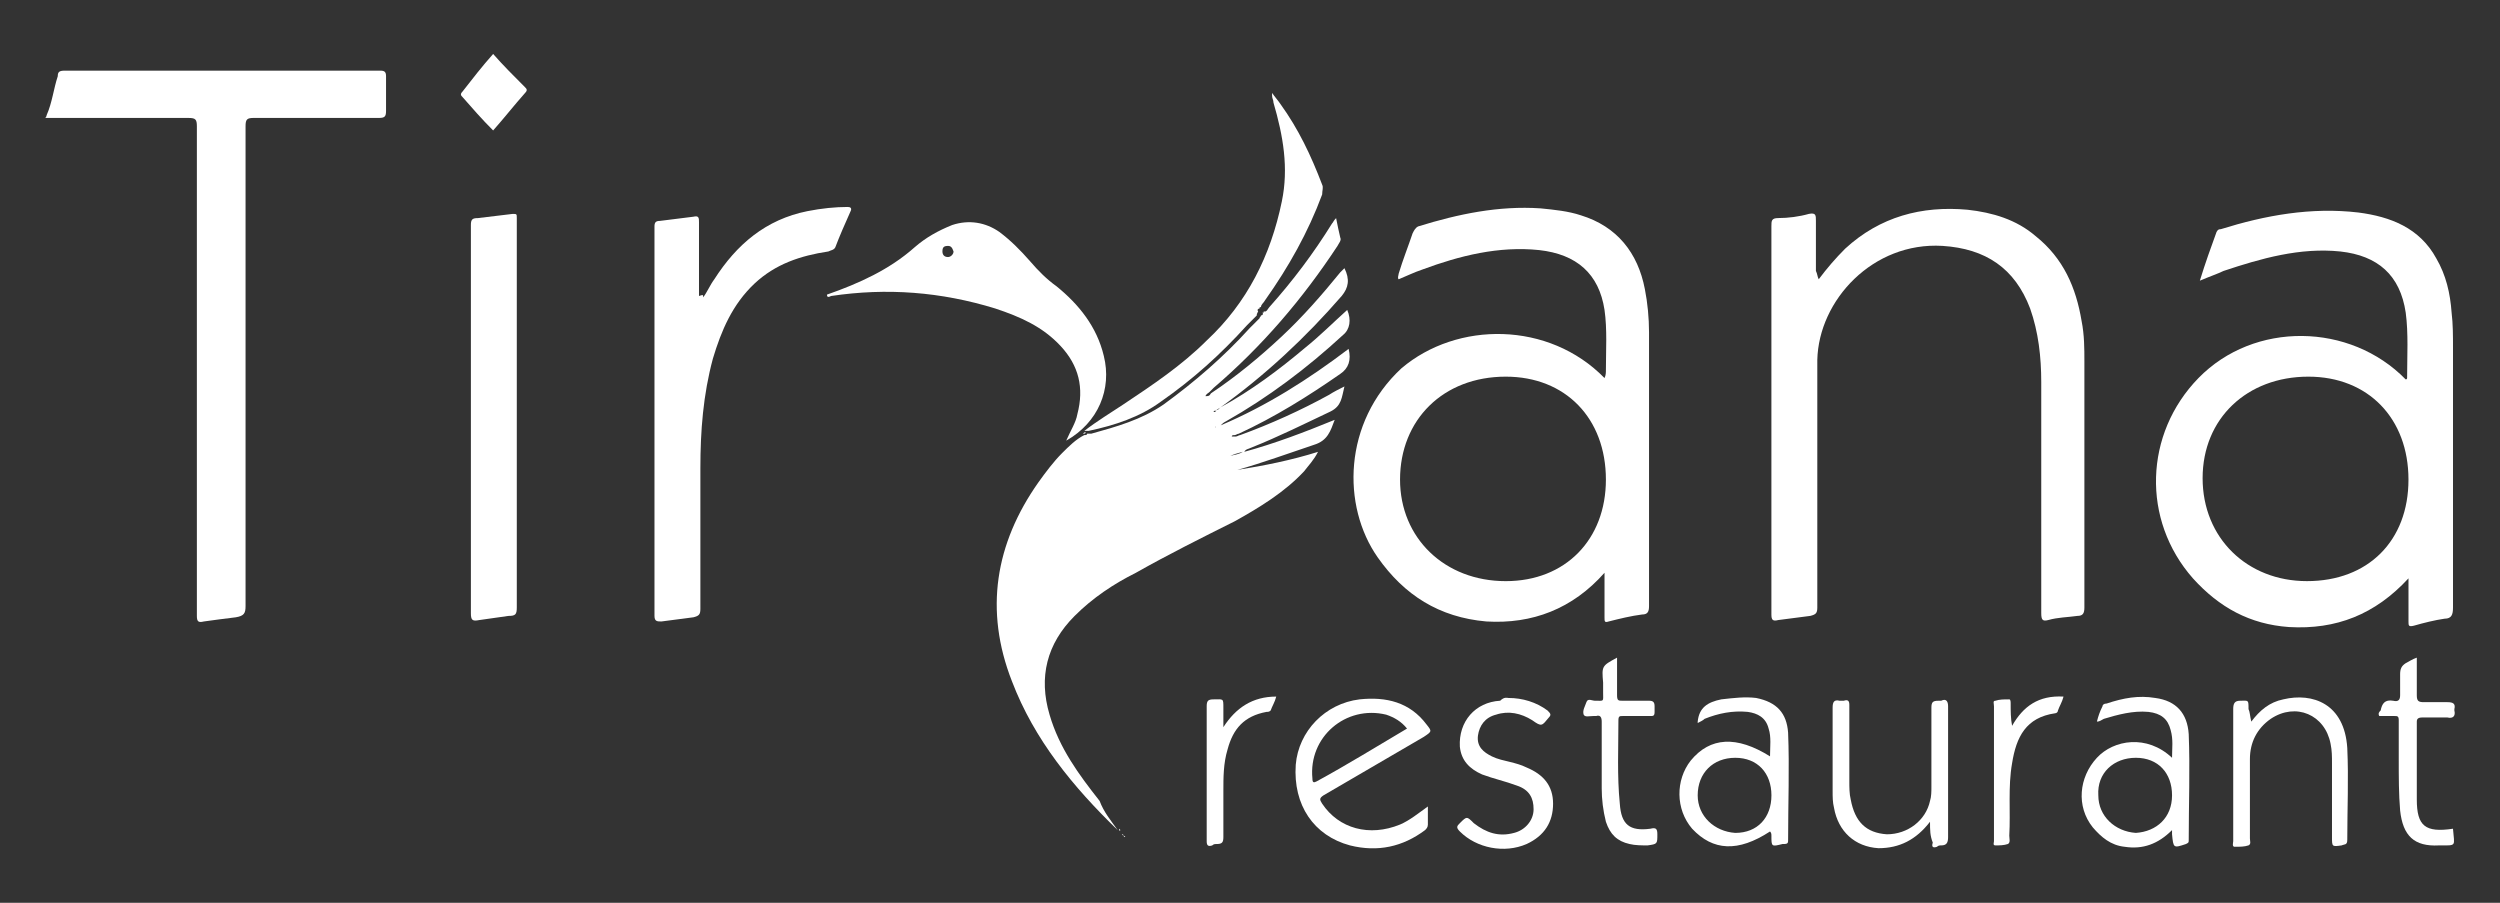 <?xml version="1.0" encoding="utf-8"?>
<!-- Generator: Adobe Illustrator 16.0.0, SVG Export Plug-In . SVG Version: 6.00 Build 0)  -->
<!DOCTYPE svg PUBLIC "-//W3C//DTD SVG 1.1//EN" "http://www.w3.org/Graphics/SVG/1.1/DTD/svg11.dtd">
<svg version="1.1" id="Layer_1" xmlns="http://www.w3.org/2000/svg" xmlns:xlink="http://www.w3.org/1999/xlink" x="0px" y="0px"
	 width="180px" height="65px" viewBox="0 0 180 65" enable-background="new 0 0 180 65" xml:space="preserve">
<rect x="0" y="0" width="180" height="65" fill="#333333" stroke="none"/>
<g>
	<path fill="#FFFFFF" d="M3.358,8.292C3.759,7.39,3.859,6.389,4.16,5.487c0-0.3,0.101-0.4,0.501-0.4c7.611,0,15.123,0,22.734,0
		c0.3,0,0.4,0.1,0.4,0.4c0,0.801,0,1.703,0,2.504c0,0.4-0.1,0.5-0.501,0.5c-3.004,0-6.009,0-9.013,0c-0.501,0-0.601,0.1-0.601,0.601
		c0,11.517,0,23.035,0,34.552c0,0.5-0.1,0.701-0.701,0.801c-0.801,0.1-1.603,0.199-2.304,0.301c-0.4,0.1-0.5,0-0.5-0.4
		c0-3.807,0-7.713,0-11.517c0-7.912,0-15.824,0-23.736c0-0.501-0.101-0.601-0.601-0.601c-3.405,0-6.81,0-10.315,0
		C3.358,8.392,3.358,8.292,3.358,8.292z"/>
	<path fill="#FFFFFF" d="M80.473,59.768c-3.205-3.104-6.009-6.51-7.612-10.715c-2.002-5.109-1.202-9.916,1.903-14.322
		c0.501-0.701,1.102-1.502,1.703-2.103c0.501-0.5,1.001-1.001,1.603-1.302c0.1,0,0.201,0,0.201-0.1l0,0c0.1,0,0.2,0,0.3,0
		c1.802-0.501,3.606-1.001,5.208-2.103c2.203-1.603,4.306-3.405,6.209-5.508c0.2-0.2,0.501-0.5,0.701-0.701
		c0-0.101,0.102-0.101,0.102-0.201l0,0c0.1,0,0.199-0.1,0.1-0.2l0,0c0.1,0,0.1,0,0.1-0.1l0,0c0.201,0.1,0.301-0.2,0.402-0.3
		c1.701-1.903,3.203-3.906,4.506-6.009c0.1-0.1,0.1-0.2,0.301-0.4c0.1,0.5,0.199,1.001,0.299,1.402c0.102,0.2-0.1,0.4-0.199,0.601
		c-2.504,3.806-5.408,7.211-8.914,10.215c-0.101,0.101-0.2,0.2-0.301,0.301c-0.1,0.1-0.2,0.1-0.3,0.3c0.2,0,0.3,0,0.4-0.2
		c1.803-1.202,3.504-2.604,5.108-4.106c1.502-1.402,2.904-3.004,4.205-4.607c0.102-0.1,0.201-0.2,0.301-0.301
		c0.4,0.802,0.301,1.402-0.199,2.003c-2.605,3.004-5.51,5.708-8.714,8.012c-0.1,0.101-0.2,0.101-0.3,0.201c0,0.1-0.2,0-0.2,0.1
		s0.2,0,0.2-0.1c0.1,0,0.2-0.1,0.3-0.201c2.204-1.202,4.207-2.704,6.109-4.306c1.002-0.801,2.004-1.803,3.006-2.704
		c0.301,0.701,0.199,1.402-0.301,1.803c-2.604,2.403-5.408,4.506-8.413,6.209c-0.201,0.1-0.301,0.2-0.401,0.301
		c3.306-1.402,6.31-3.305,9.214-5.508c0.201,0.801,0,1.402-0.602,1.803c-2.303,1.602-4.705,3.104-7.31,4.306
		c-0.101,0-0.2,0.1-0.301,0.1c-0.1,0-0.2,0-0.2,0.1c0.101,0,0.2,0,0.301,0c0.1,0,0.2-0.1,0.3-0.1
		c2.203-0.801,4.408-1.802,6.41-2.904c0.301-0.2,0.701-0.4,1.102-0.601c-0.199,0.801-0.199,1.402-1.002,1.803
		c-1.902,0.901-3.705,1.802-5.708,2.604c-0.2,0.1-0.4,0.1-0.501,0.301c2.205-0.602,4.306-1.402,6.509-2.304
		c-0.301,0.801-0.5,1.502-1.502,1.803c-1.803,0.601-3.705,1.301-5.508,1.803c1.903-0.301,3.907-0.701,5.809-1.302
		c-0.301,0.601-0.701,1.001-1.002,1.402c-1.402,1.502-3.205,2.604-5.007,3.605c-2.403,1.201-4.807,2.402-7.11,3.705
		c-1.603,0.801-3.104,1.803-4.406,3.105c-2.003,2.002-2.604,4.406-1.803,7.109c0.701,2.404,2.103,4.307,3.604,6.209
		C79.472,58.467,79.972,59.066,80.473,59.768C80.573,59.668,80.473,59.768,80.473,59.768z M88.585,32.829
		c0.3-0.101,0.601-0.101,0.901-0.301C89.086,32.627,88.786,32.728,88.585,32.829z M88.585,34.029
		C88.585,34.029,88.485,34.029,88.585,34.029c-0.101,0-0.101,0-0.101,0C88.385,34.029,88.385,34.029,88.585,34.029
		C88.485,34.029,88.485,34.029,88.585,34.029z M87.383,30.825L87.383,30.825L87.383,30.825L87.383,30.825z M87.483,30.725
		L87.483,30.725C87.483,30.725,87.483,30.825,87.483,30.725C87.483,30.825,87.583,30.725,87.483,30.725
		C87.583,30.725,87.483,30.725,87.483,30.725z"/>
	<path fill="#FFFFFF" d="M158.389,20.209c0.4-1.301,0.801-2.403,1.201-3.505c0.102-0.201,0.201-0.201,0.301-0.201
		c3.205-1.001,6.51-1.602,9.914-1.202c2.305,0.3,4.408,1.102,5.609,3.305c0.701,1.202,1.002,2.504,1.102,3.906
		c0.1,0.801,0.1,1.703,0.1,2.504c0,6.209,0,12.419,0,18.728c0,0.5-0.1,0.801-0.6,0.801c-0.701,0.1-1.504,0.301-2.205,0.502
		c-0.4,0.1-0.4,0-0.4-0.301c0-1.002,0-2.004,0-3.105c-2.402,2.604-5.207,3.705-8.611,3.506c-2.805-0.201-5.008-1.402-6.91-3.506
		c-3.707-4.205-3.506-10.415,0.4-14.421c4.006-4.106,10.916-4.006,14.922,0.1c0,0,0.1,0,0.1-0.1c0-1.603,0.1-3.205-0.1-4.707
		c-0.4-2.704-2.004-4.106-4.707-4.406c-2.904-0.3-5.709,0.5-8.412,1.402C159.691,19.708,159.09,19.909,158.389,20.209z
		 M173.41,34.531c0-4.407-2.904-7.412-7.209-7.412c-4.408,0-7.613,3.004-7.613,7.31c0,4.307,3.205,7.412,7.512,7.412
		C170.506,41.842,173.41,38.938,173.41,34.531z"/>
	<path fill="#FFFFFF" d="M115.525,27.22c0.1-0.201,0.1-0.4,0.1-0.601c0-1.402,0.1-2.905-0.1-4.307
		c-0.4-2.604-2.004-4.006-4.707-4.306c-2.904-0.301-5.709,0.4-8.412,1.402c-0.602,0.2-1.203,0.5-1.703,0.701
		c-0.102-0.101,0-0.301,0-0.401c0.301-1.001,0.701-2.003,1.002-2.904c0.1-0.2,0.199-0.4,0.4-0.501
		c2.904-0.901,5.809-1.502,8.813-1.301c1.002,0.1,2.002,0.2,2.904,0.5c2.605,0.801,4.105,2.704,4.607,5.308
		c0.199,1.002,0.301,2.104,0.301,3.104c0,6.61,0,13.119,0,19.73c0,0.4-0.102,0.6-0.502,0.6c-0.801,0.102-1.602,0.301-2.402,0.502
		c-0.301,0.1-0.301,0-0.301-0.301c0-1.002,0-2.004,0-3.205c-2.303,2.604-5.207,3.705-8.512,3.506
		c-3.406-0.301-5.91-1.904-7.813-4.607c-2.604-3.705-2.504-9.714,1.703-13.62C104.91,23.114,111.52,23.114,115.525,27.22z
		 M115.625,34.531c0-4.407-2.904-7.412-7.211-7.412c-4.506,0-7.611,3.104-7.611,7.412c0,4.205,3.205,7.311,7.611,7.311
		C112.721,41.842,115.625,38.836,115.625,34.531z"/>
	<path fill="#FFFFFF" d="M130.947,20.109c0.602-0.802,1.203-1.502,1.904-2.204c2.504-2.304,5.508-3.104,8.813-2.804
		c1.803,0.2,3.506,0.701,4.906,1.903c2.004,1.603,2.904,3.706,3.305,6.109c0.201,1.001,0.201,2.003,0.201,2.904
		c0,5.908,0,11.818,0,17.726c0,0.4-0.1,0.602-0.5,0.602c-0.701,0.1-1.402,0.1-2.104,0.299c-0.4,0.102-0.502,0-0.502-0.5
		c0-5.508,0-11.117,0-16.625c0-1.802-0.199-3.605-0.801-5.308c-1.102-2.905-3.203-4.307-6.309-4.507
		c-5.008-0.3-8.914,3.906-9.014,8.212c0,0.3,0,0.701,0,1.001c0,5.608,0,11.217,0,16.825c0,0.4-0.1,0.5-0.5,0.602
		c-0.803,0.1-1.502,0.199-2.305,0.299c-0.4,0.102-0.5,0-0.5-0.4c0-3.004,0-6.008,0-9.012c0-6.31,0-12.62,0-18.929
		c0-0.4,0-0.601,0.5-0.601c0.701,0,1.502-0.101,2.203-0.301c0.502-0.1,0.502,0.101,0.502,0.501c0,1.202,0,2.404,0,3.605
		C130.848,19.708,130.848,19.909,130.947,20.109z"/>
	<path fill="#FFFFFF" d="M50.628,21.411c0.301-0.401,0.501-0.901,0.802-1.302c1.602-2.504,3.705-4.307,6.709-4.907
		c1.002-0.2,2.003-0.301,2.904-0.301c0.201,0,0.3,0.101,0.201,0.301c-0.401,0.901-0.801,1.802-1.102,2.604
		c-0.101,0.2-0.301,0.2-0.501,0.3c-2.003,0.3-3.806,0.901-5.308,2.303c-1.602,1.502-2.403,3.405-3.004,5.408
		c-0.702,2.604-0.902,5.207-0.902,7.911c0,3.406,0,6.711,0,10.115c0,0.4-0.1,0.502-0.501,0.602c-0.801,0.1-1.502,0.199-2.303,0.301
		c-0.301,0-0.501,0-0.501-0.4c0-9.314,0-18.729,0-28.042c0-0.3,0.1-0.4,0.401-0.4c0.801-0.1,1.602-0.2,2.403-0.301
		c0.401-0.1,0.401,0.101,0.401,0.401c0,1.803,0,3.505,0,5.308C50.628,21.211,50.628,21.211,50.628,21.411
		C50.628,21.311,50.628,21.311,50.628,21.411z"/>
	<path fill="#FFFFFF" d="M33.904,30.224c0-4.707,0-9.314,0-14.021c0-0.4,0.1-0.5,0.501-0.5c0.801-0.101,1.703-0.2,2.503-0.301
		c0.301,0,0.301,0,0.301,0.301c0,0.1,0,0.2,0,0.3c0,9.214,0,18.528,0,27.741c0,0.5-0.101,0.602-0.601,0.602
		c-0.701,0.1-1.402,0.199-2.103,0.299c-0.501,0.102-0.601,0-0.601-0.5c0-3.404,0-6.811,0-10.215
		C33.904,32.728,33.904,31.526,33.904,30.224z"/>
	<path fill="#FFFFFF" d="M59.542,21.211c2.303-0.801,4.507-1.803,6.309-3.405c0.802-0.701,1.703-1.202,2.704-1.603
		c1.202-0.4,2.404-0.2,3.405,0.501c0.801,0.601,1.502,1.302,2.203,2.103c0.601,0.701,1.202,1.302,1.903,1.803
		c1.603,1.302,2.904,2.904,3.406,5.007c0.601,2.404-0.4,4.807-2.704,6.109c0.3-0.702,0.7-1.302,0.801-1.903
		c0.5-1.903,0.1-3.505-1.202-4.907c-1.302-1.402-2.904-2.104-4.707-2.704c-3.906-1.202-7.811-1.502-11.817-0.901
		C59.642,21.411,59.542,21.411,59.542,21.211z M68.255,17.706c-0.3,0-0.4,0.101-0.4,0.401c0,0.2,0.1,0.4,0.4,0.4
		c0.2,0,0.4-0.2,0.4-0.4C68.555,17.806,68.455,17.706,68.255,17.706z"/>
	<path fill="#FFFFFF" d="M90.488,22.713c-0.2,0.201-0.501,0.501-0.701,0.701c-1.903,2.103-3.905,3.906-6.209,5.508
		c-1.503,1.102-3.305,1.703-5.208,2.103c-0.1,0-0.2,0-0.3,0c0.901-0.701,1.903-1.301,2.804-1.902
		c2.104-1.402,4.207-2.804,6.009-4.607c2.904-2.704,4.606-6.109,5.409-10.015c0.5-2.404,0.1-4.707-0.602-7.111
		c0-0.2-0.1-0.3-0.1-0.5c0,0,0-0.1,0-0.2c0.201,0.3,0.4,0.5,0.602,0.801c1.301,1.803,2.201,3.706,3.004,5.809c0.1,0.2,0,0.4,0,0.701
		c-1.002,2.704-2.404,5.208-4.107,7.611c-0.1,0.201-0.299,0.3-0.299,0.501l0,0c-0.102,0-0.102,0-0.102,0.1l0,0
		c-0.1,0-0.2,0.1-0.1,0.2l0,0C90.488,22.613,90.488,22.613,90.488,22.713z"/>
	<path fill="#FFFFFF" d="M102.807,58.066c0,0.5,0,0.9,0,1.301c0,0.199-0.102,0.301-0.201,0.4c-1.602,1.201-3.404,1.604-5.408,1.102
		c-2.604-0.701-4.105-2.904-3.904-5.809c0.199-2.402,2.104-4.406,4.605-4.707c1.904-0.199,3.605,0.201,4.807,1.803
		c0.402,0.502,0.402,0.502-0.199,0.902c-2.404,1.4-4.807,2.803-7.211,4.205c-0.301,0.201-0.301,0.301-0.1,0.602
		c1.201,1.803,3.404,2.402,5.607,1.502C101.504,59.066,102.105,58.566,102.807,58.066z M101.305,52.457
		c-0.4-0.5-0.902-0.801-1.502-1.002c-2.906-0.701-5.609,1.604-5.309,4.607c0,0.301,0.1,0.301,0.301,0.199
		C96.998,55.061,99.102,53.76,101.305,52.457z"/>
	<path fill="#FFFFFF" d="M122.234,52.057c0-0.1,0-0.1,0-0.1c0.1-1.002,0.701-1.402,1.703-1.604c0.9-0.1,1.701-0.199,2.504-0.1
		c1.502,0.301,2.203,1.102,2.303,2.504c0.102,2.504,0,5.107,0,7.711c0,0.199,0,0.301-0.301,0.301h-0.1
		c-0.801,0.199-0.801,0.199-0.801-0.602c0-0.1,0-0.199-0.1-0.301c-2.305,1.504-4.107,1.402-5.609-0.199
		c-1.201-1.402-1.201-3.506-0.1-4.906c1.402-1.703,3.305-1.805,5.709-0.303c0-0.699,0.1-1.4-0.102-2.002
		c-0.199-0.801-0.801-1.102-1.502-1.201c-1.102-0.102-2.104,0.1-3.104,0.5C122.637,51.855,122.436,51.957,122.234,52.057z
		 M124.939,54.561c-1.604,0-2.705,1.102-2.705,2.703c0,1.502,1.203,2.604,2.705,2.705c1.602,0,2.604-1.102,2.604-2.705
		C127.543,55.662,126.541,54.561,124.939,54.561z"/>
	<path fill="#FFFFFF" d="M150.977,51.957c0.102-0.402,0.201-0.701,0.402-1.102c0-0.102,0.1-0.201,0.301-0.201
		c1.201-0.4,2.303-0.602,3.504-0.4c1.502,0.199,2.305,1.102,2.404,2.604c0.1,2.504,0,5.107,0,7.611c0,0.199,0,0.199-0.201,0.301
		c-0.902,0.301-0.902,0.301-1-0.701c0-0.1,0-0.201,0-0.301c-1.002,1.002-2.104,1.402-3.406,1.201
		c-1.002-0.1-1.703-0.701-2.303-1.402c-1.203-1.5-1.002-3.604,0.299-5.006c1.203-1.303,3.605-1.703,5.41,0
		c0-0.701,0.098-1.303-0.102-2.004c-0.201-0.801-0.701-1.201-1.602-1.301c-1.102-0.102-2.203,0.199-3.205,0.5
		C151.277,51.855,151.178,51.957,150.977,51.957C151.078,51.957,150.977,51.957,150.977,51.957z M156.387,57.264
		c0-1.602-1.002-2.703-2.605-2.703c-1.602,0-2.805,1.102-2.703,2.703c0,1.502,1.201,2.604,2.703,2.705
		C155.283,59.867,156.387,58.867,156.387,57.264z"/>
	<path fill="#FFFFFF" d="M162.094,51.957c0.602-0.803,1.303-1.402,2.305-1.604c2.102-0.5,4.404,0.301,4.605,3.506
		c0.102,2.203,0,4.406,0,6.609c0,0.4-0.201,0.301-0.4,0.4c-0.701,0.1-0.701,0.1-0.701-0.602c0-1.801,0-3.604,0-5.307
		c0-0.502,0-0.902-0.1-1.402c-0.4-2.104-2.504-3.004-4.307-1.803c-1,0.701-1.502,1.703-1.502,2.904c0,1.902,0,3.807,0,5.709
		c0,0.199,0.1,0.4-0.1,0.5c-0.301,0.1-0.602,0.1-1.002,0.1c-0.201,0-0.1-0.301-0.1-0.4c0-1.602,0-3.305,0-4.906
		c0-1.502,0-3.105,0-4.607c0-0.4,0.1-0.602,0.5-0.602c0.602,0,0.602-0.1,0.602,0.602C161.994,51.256,161.994,51.555,162.094,51.957
		C161.994,51.855,161.994,51.855,162.094,51.957z"/>
	<path fill="#FFFFFF" d="M138.961,59.166c-1.004,1.303-2.205,1.904-3.707,1.904c-1.703-0.102-2.904-1.203-3.205-2.906
		c-0.1-0.4-0.1-0.801-0.1-1.201c0-2.002,0-4.006,0-6.008c0-0.4,0.1-0.602,0.5-0.502c0.102,0,0.201,0,0.301,0
		c0.301-0.1,0.402,0,0.402,0.301c0,1.803,0,3.705,0,5.508c0,0.402,0,0.902,0.1,1.303c0.299,1.602,1.102,2.404,2.604,2.504
		c1.502,0,2.805-1.002,3.105-2.404c0.1-0.301,0.1-0.701,0.1-1c0-1.902,0-3.807,0-5.709c0-0.4,0.1-0.502,0.5-0.502
		c0.1,0,0.201,0,0.201,0c0.4-0.199,0.5,0.102,0.5,0.402c0,1.701,0,3.404,0,5.107c0,1.4,0,2.904,0,4.305c0,0.4-0.1,0.602-0.5,0.602
		c-0.102,0-0.201,0-0.301,0.1c-0.301,0.102-0.4,0-0.301-0.301C138.961,60.168,138.961,59.768,138.961,59.166z"/>
	<path fill="#FFFFFF" d="M108.615,50.254c1.002,0,2.002,0.301,2.803,0.9c0.201,0.201,0.301,0.301,0.102,0.502
		c-0.502,0.602-0.502,0.701-1.201,0.199c-0.803-0.5-1.703-0.701-2.605-0.4c-0.801,0.201-1.201,0.803-1.301,1.502
		c-0.102,0.803,0.4,1.203,1,1.502c0.402,0.201,0.902,0.303,1.303,0.4c0.4,0.102,0.801,0.201,1.203,0.402
		c1.201,0.5,1.902,1.301,1.902,2.604c0,1.301-0.602,2.303-1.902,2.904c-1.604,0.701-3.607,0.301-4.809-0.902
		c-0.301-0.301-0.199-0.4,0-0.6l0,0c0.502-0.502,0.502-0.502,1.002,0c0.902,0.701,1.803,1,2.904,0.701
		c0.801-0.201,1.402-0.902,1.402-1.703s-0.301-1.402-1.203-1.703c-0.801-0.301-1.701-0.5-2.504-0.801c-0.9-0.4-1.502-1-1.602-2.002
		c-0.1-1.803,1.102-3.205,2.904-3.307C108.314,50.154,108.516,50.254,108.615,50.254z"/>
	<path fill="#FFFFFF" d="M176.615,59.668c0.102,1.301,0.301,1.201-1.002,1.201c-1.803,0.1-2.604-0.701-2.803-2.504
		c-0.1-1.201-0.1-2.402-0.1-3.705c0-0.9,0-1.902,0-2.805c0-0.301-0.102-0.301-0.301-0.301c-0.4,0-0.701,0-1.104,0
		c-0.1-0.199,0-0.299,0.102-0.4c0.1-0.5,0.301-0.801,0.9-0.701c0.402,0.102,0.502-0.1,0.502-0.4c0-0.5,0-1,0-1.502
		c0-0.4,0.1-0.602,0.4-0.801c0.199-0.1,0.5-0.301,0.801-0.4c0,0.9,0,1.803,0,2.703c0,0.4,0.1,0.502,0.5,0.502
		c0.602,0,1.203,0,1.703,0c0.4,0,0.602,0.1,0.502,0.5v0.1c0.1,0.4-0.102,0.602-0.502,0.502c-0.602,0-1.201,0-1.803,0
		c-0.301,0-0.4,0.1-0.4,0.301c0,1.902,0,3.705,0,5.607S174.613,59.969,176.615,59.668L176.615,59.668z"/>
	<path fill="#FFFFFF" d="M116.428,47.35c0,0.9,0,1.803,0,2.703c0,0.4,0.1,0.4,0.4,0.4c0.6,0,1.301,0,1.902,0
		c0.299,0,0.4,0.102,0.4,0.402c0,0.1,0,0.299,0,0.4c0,0.299-0.102,0.299-0.301,0.299c-0.701,0-1.303,0-2.002,0
		c-0.201,0-0.301,0-0.301,0.301c0,2.004-0.1,4.006,0.1,6.01c0.1,1.502,0.701,2.002,2.203,1.803c0.4-0.102,0.5,0,0.5,0.4
		c0,0.701,0,0.701-0.701,0.801c-0.4,0-0.9,0-1.301-0.1c-0.9-0.201-1.402-0.701-1.703-1.604c-0.201-0.801-0.301-1.602-0.301-2.402
		c0-1.602,0-3.205,0-4.807c0-0.301-0.1-0.502-0.4-0.402c-0.1,0-0.199,0-0.199,0c-0.301,0-0.602,0.102-0.701-0.1
		c-0.1-0.301,0.1-0.6,0.199-0.9c0.102-0.301,0.4-0.102,0.602-0.102c0.701,0,0.6,0.102,0.6-0.6c0-0.201,0-0.502,0-0.701
		C115.324,47.949,115.324,47.949,116.428,47.35z"/>
	<path fill="#FFFFFF" d="M88.083,52.357c0.902-1.402,2.104-2.203,3.807-2.203c-0.1,0.4-0.301,0.701-0.402,1
		c-0.098,0.102-0.199,0.102-0.299,0.102c-1.603,0.299-2.404,1.201-2.804,2.703c-0.302,1.002-0.302,2.004-0.302,3.004
		c0,1.104,0,2.203,0,3.305c0,0.4-0.1,0.502-0.5,0.502c-0.101,0-0.2,0-0.301,0.1c-0.3,0.1-0.4,0-0.4-0.301c0-2.002,0-3.904,0-5.908
		c0-1.303,0-2.504,0-3.805c0-0.402,0.101-0.502,0.501-0.502c0.7,0,0.7-0.1,0.7,0.602C88.083,51.455,88.083,51.855,88.083,52.357z"/>
	<path fill="#FFFFFF" d="M148.574,50.154c-0.1,0.4-0.301,0.701-0.4,1c0,0.102-0.1,0.201-0.201,0.201
		c-2.104,0.301-2.803,1.703-3.104,3.605c-0.301,1.703-0.102,3.506-0.201,5.207c0,0.201,0.1,0.5-0.1,0.602
		c-0.301,0.1-0.602,0.1-0.902,0.1c-0.199,0-0.1-0.201-0.1-0.301c0-1.201,0-2.404,0-3.605c0-2.002,0-4.105,0-6.107
		c0-0.201-0.1-0.402,0.1-0.402c0.301-0.1,0.602-0.1,1.002-0.1c0.1,0,0.1,0.201,0.1,0.301c0,0.5,0,1.102,0.102,1.604
		C145.67,50.855,146.771,50.053,148.574,50.154z"/>
	<path fill="#FFFFFF" d="M35.506,3.885c0.701,0.801,1.502,1.602,2.303,2.403c0.1,0.101,0.2,0.2,0,0.401
		c-0.801,0.901-1.502,1.802-2.303,2.704c-0.801-0.801-1.502-1.602-2.203-2.403c-0.1-0.1-0.2-0.2,0-0.4
		C34.004,5.688,34.705,4.786,35.506,3.885z"/>
	<path fill="#FFFFFF" d="M78.169,31.125c0,0.1-0.1,0.1-0.2,0.1C78.069,31.125,78.069,31.125,78.169,31.125z"/>
	<path fill="#FFFFFF" d="M80.774,60.068c0.1,0,0.1,0,0.1,0.1l0,0C80.874,60.168,80.874,60.168,80.774,60.068L80.774,60.068z"/>
	<path fill="#FFFFFF" d="M80.974,60.268l-0.101-0.1l0,0C80.974,60.168,81.074,60.268,80.974,60.268L80.974,60.268z"/>
	<path fill="#FFFFFF" d="M80.974,60.268C81.074,60.268,81.074,60.369,80.974,60.268C81.074,60.369,81.074,60.369,80.974,60.268
		C81.074,60.369,81.074,60.268,80.974,60.268L80.974,60.268z"/>
	<path fill="#FFFFFF" d="M80.874,60.068C80.774,60.068,80.774,60.068,80.874,60.068C80.774,60.068,80.774,60.068,80.874,60.068
		L80.874,60.068C80.774,60.068,80.874,60.068,80.874,60.068z"/>
	<path fill="#FFFFFF" d="M80.673,59.768C80.673,59.867,80.673,59.867,80.673,59.768C80.673,59.867,80.673,59.867,80.673,59.768
		C80.573,59.867,80.573,59.867,80.673,59.768L80.673,59.768z"/>
	<path fill="#FFFFFF" d="M80.573,59.668l0.101,0.1l0,0C80.573,59.867,80.573,59.768,80.573,59.668
		C80.473,59.768,80.573,59.668,80.573,59.668z"/>
</g>
</svg>
